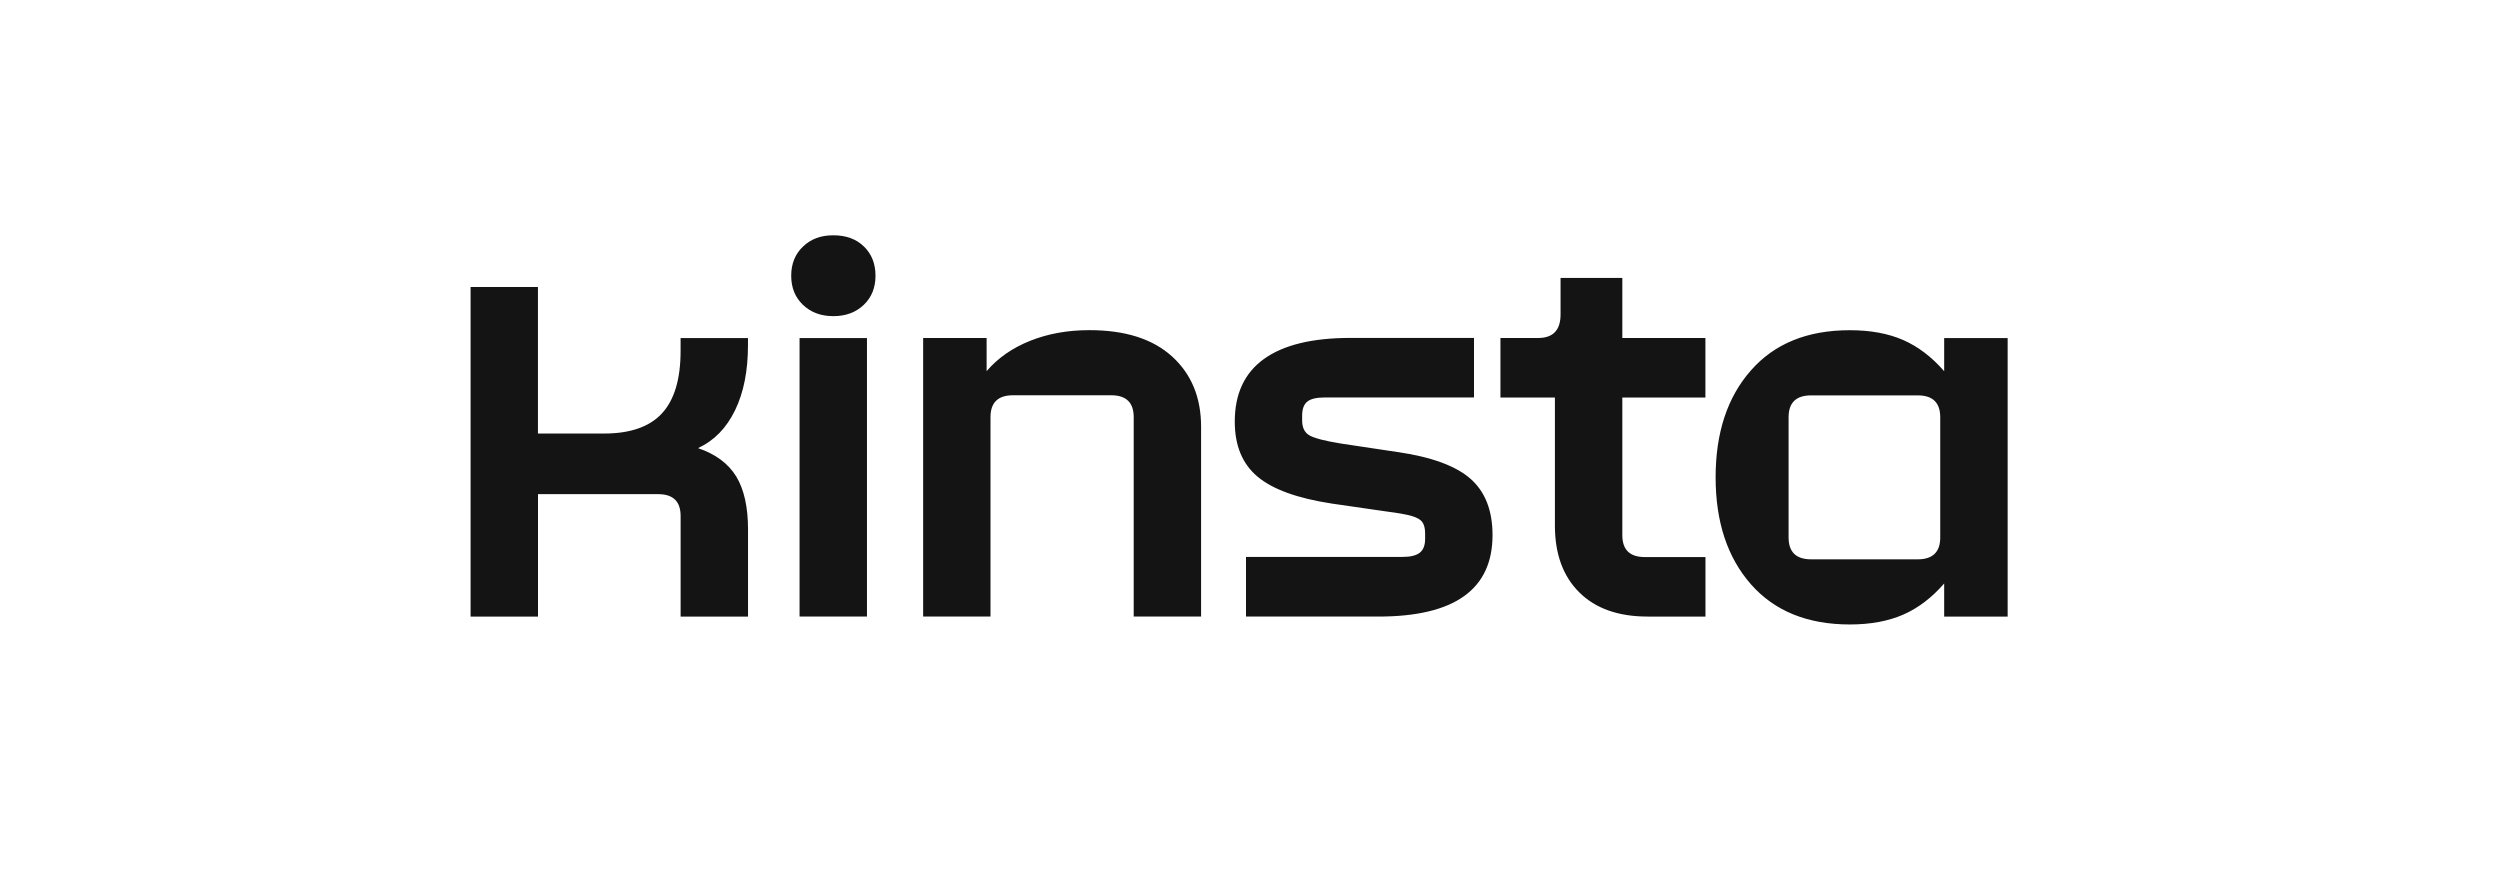 <?xml version="1.0" encoding="UTF-8"?> <svg xmlns="http://www.w3.org/2000/svg" width="85" height="30" viewBox="0 0 85 30" fill="none"><g clip-path="url(#clip0_6389_49651)"><path d="M16 20.964H18.292V16.801H22.377C22.887 16.801 23.141 17.049 23.141 17.546V20.964H25.433V18.005C25.433 17.241 25.299 16.64 25.032 16.2C24.764 15.762 24.332 15.44 23.733 15.236C24.281 14.982 24.7 14.553 24.993 13.947C25.286 13.343 25.431 12.608 25.431 11.742V11.494H23.14V11.932C23.14 12.887 22.93 13.594 22.509 14.052C22.089 14.509 21.433 14.74 20.543 14.74H18.29V9.757H16V20.964ZM28.334 10.749C28.755 10.749 29.098 10.622 29.366 10.367C29.633 10.113 29.767 9.783 29.767 9.375C29.767 8.967 29.636 8.637 29.375 8.382C29.114 8.127 28.768 8 28.334 8C27.901 8 27.57 8.127 27.303 8.382C27.035 8.637 26.901 8.967 26.901 9.375C26.901 9.783 27.035 10.113 27.303 10.367C27.57 10.622 27.913 10.749 28.334 10.749ZM65.204 19.017H61.576C61.067 19.017 60.812 18.769 60.812 18.273V14.187C60.812 13.691 61.067 13.443 61.576 13.443H65.204C65.713 13.443 65.968 13.691 65.968 14.187V18.273C65.968 18.769 65.713 19.017 65.204 19.017ZM62.893 21.232C63.593 21.232 64.197 21.121 64.708 20.898C65.217 20.676 65.681 20.323 66.102 19.838V20.964H68.26V11.494H66.102V12.621C65.681 12.137 65.217 11.784 64.708 11.56C64.198 11.338 63.594 11.227 62.893 11.227C61.454 11.227 60.334 11.681 59.533 12.592C58.73 13.502 58.331 14.714 58.331 16.229C58.331 17.744 58.732 18.956 59.533 19.867C60.335 20.777 61.456 21.232 62.893 21.232ZM56.019 20.964H57.986V18.94H55.923C55.413 18.94 55.159 18.692 55.159 18.195V13.517H57.984V11.492H55.159V9.449H53.059V10.69C53.059 11.225 52.804 11.492 52.295 11.492H51.015V13.517H52.867V17.87C52.867 18.837 53.144 19.594 53.697 20.142C54.251 20.69 55.023 20.963 56.016 20.963M42.364 20.963H46.87C49.453 20.963 50.746 20.039 50.746 18.194C50.746 17.354 50.495 16.714 49.992 16.274C49.489 15.836 48.659 15.533 47.5 15.367L45.59 15.08C45.042 14.991 44.686 14.898 44.522 14.803C44.356 14.708 44.273 14.539 44.273 14.297V14.124C44.273 13.908 44.331 13.752 44.446 13.657C44.56 13.562 44.757 13.514 45.037 13.514H50.116V11.489H45.916C44.617 11.489 43.637 11.728 42.974 12.205C42.312 12.682 41.982 13.393 41.982 14.334C41.982 15.149 42.24 15.773 42.755 16.205C43.271 16.639 44.114 16.943 45.286 17.122L47.137 17.39C47.532 17.441 47.818 17.491 47.996 17.543C48.174 17.594 48.296 17.664 48.359 17.752C48.422 17.841 48.454 17.968 48.454 18.134V18.324C48.454 18.54 48.393 18.697 48.272 18.792C48.151 18.887 47.958 18.935 47.69 18.935H42.364V20.963ZM31.385 20.963H33.677V14.184C33.677 13.688 33.931 13.439 34.441 13.439H37.782C38.291 13.439 38.546 13.688 38.546 14.184V20.963H40.837V14.509C40.837 13.517 40.51 12.721 39.854 12.123C39.198 11.525 38.26 11.225 37.039 11.225C36.301 11.225 35.629 11.346 35.024 11.588C34.42 11.829 33.927 12.173 33.545 12.619V11.492H31.387V20.963H31.385ZM27.185 20.963H29.477V11.494H27.185V20.964V20.963Z" fill="#141414"></path></g><defs><clipPath id="clip0_6389_49651"><rect width="52.26" height="13.232" fill="white" transform="translate(16 8)"></rect></clipPath></defs></svg> 